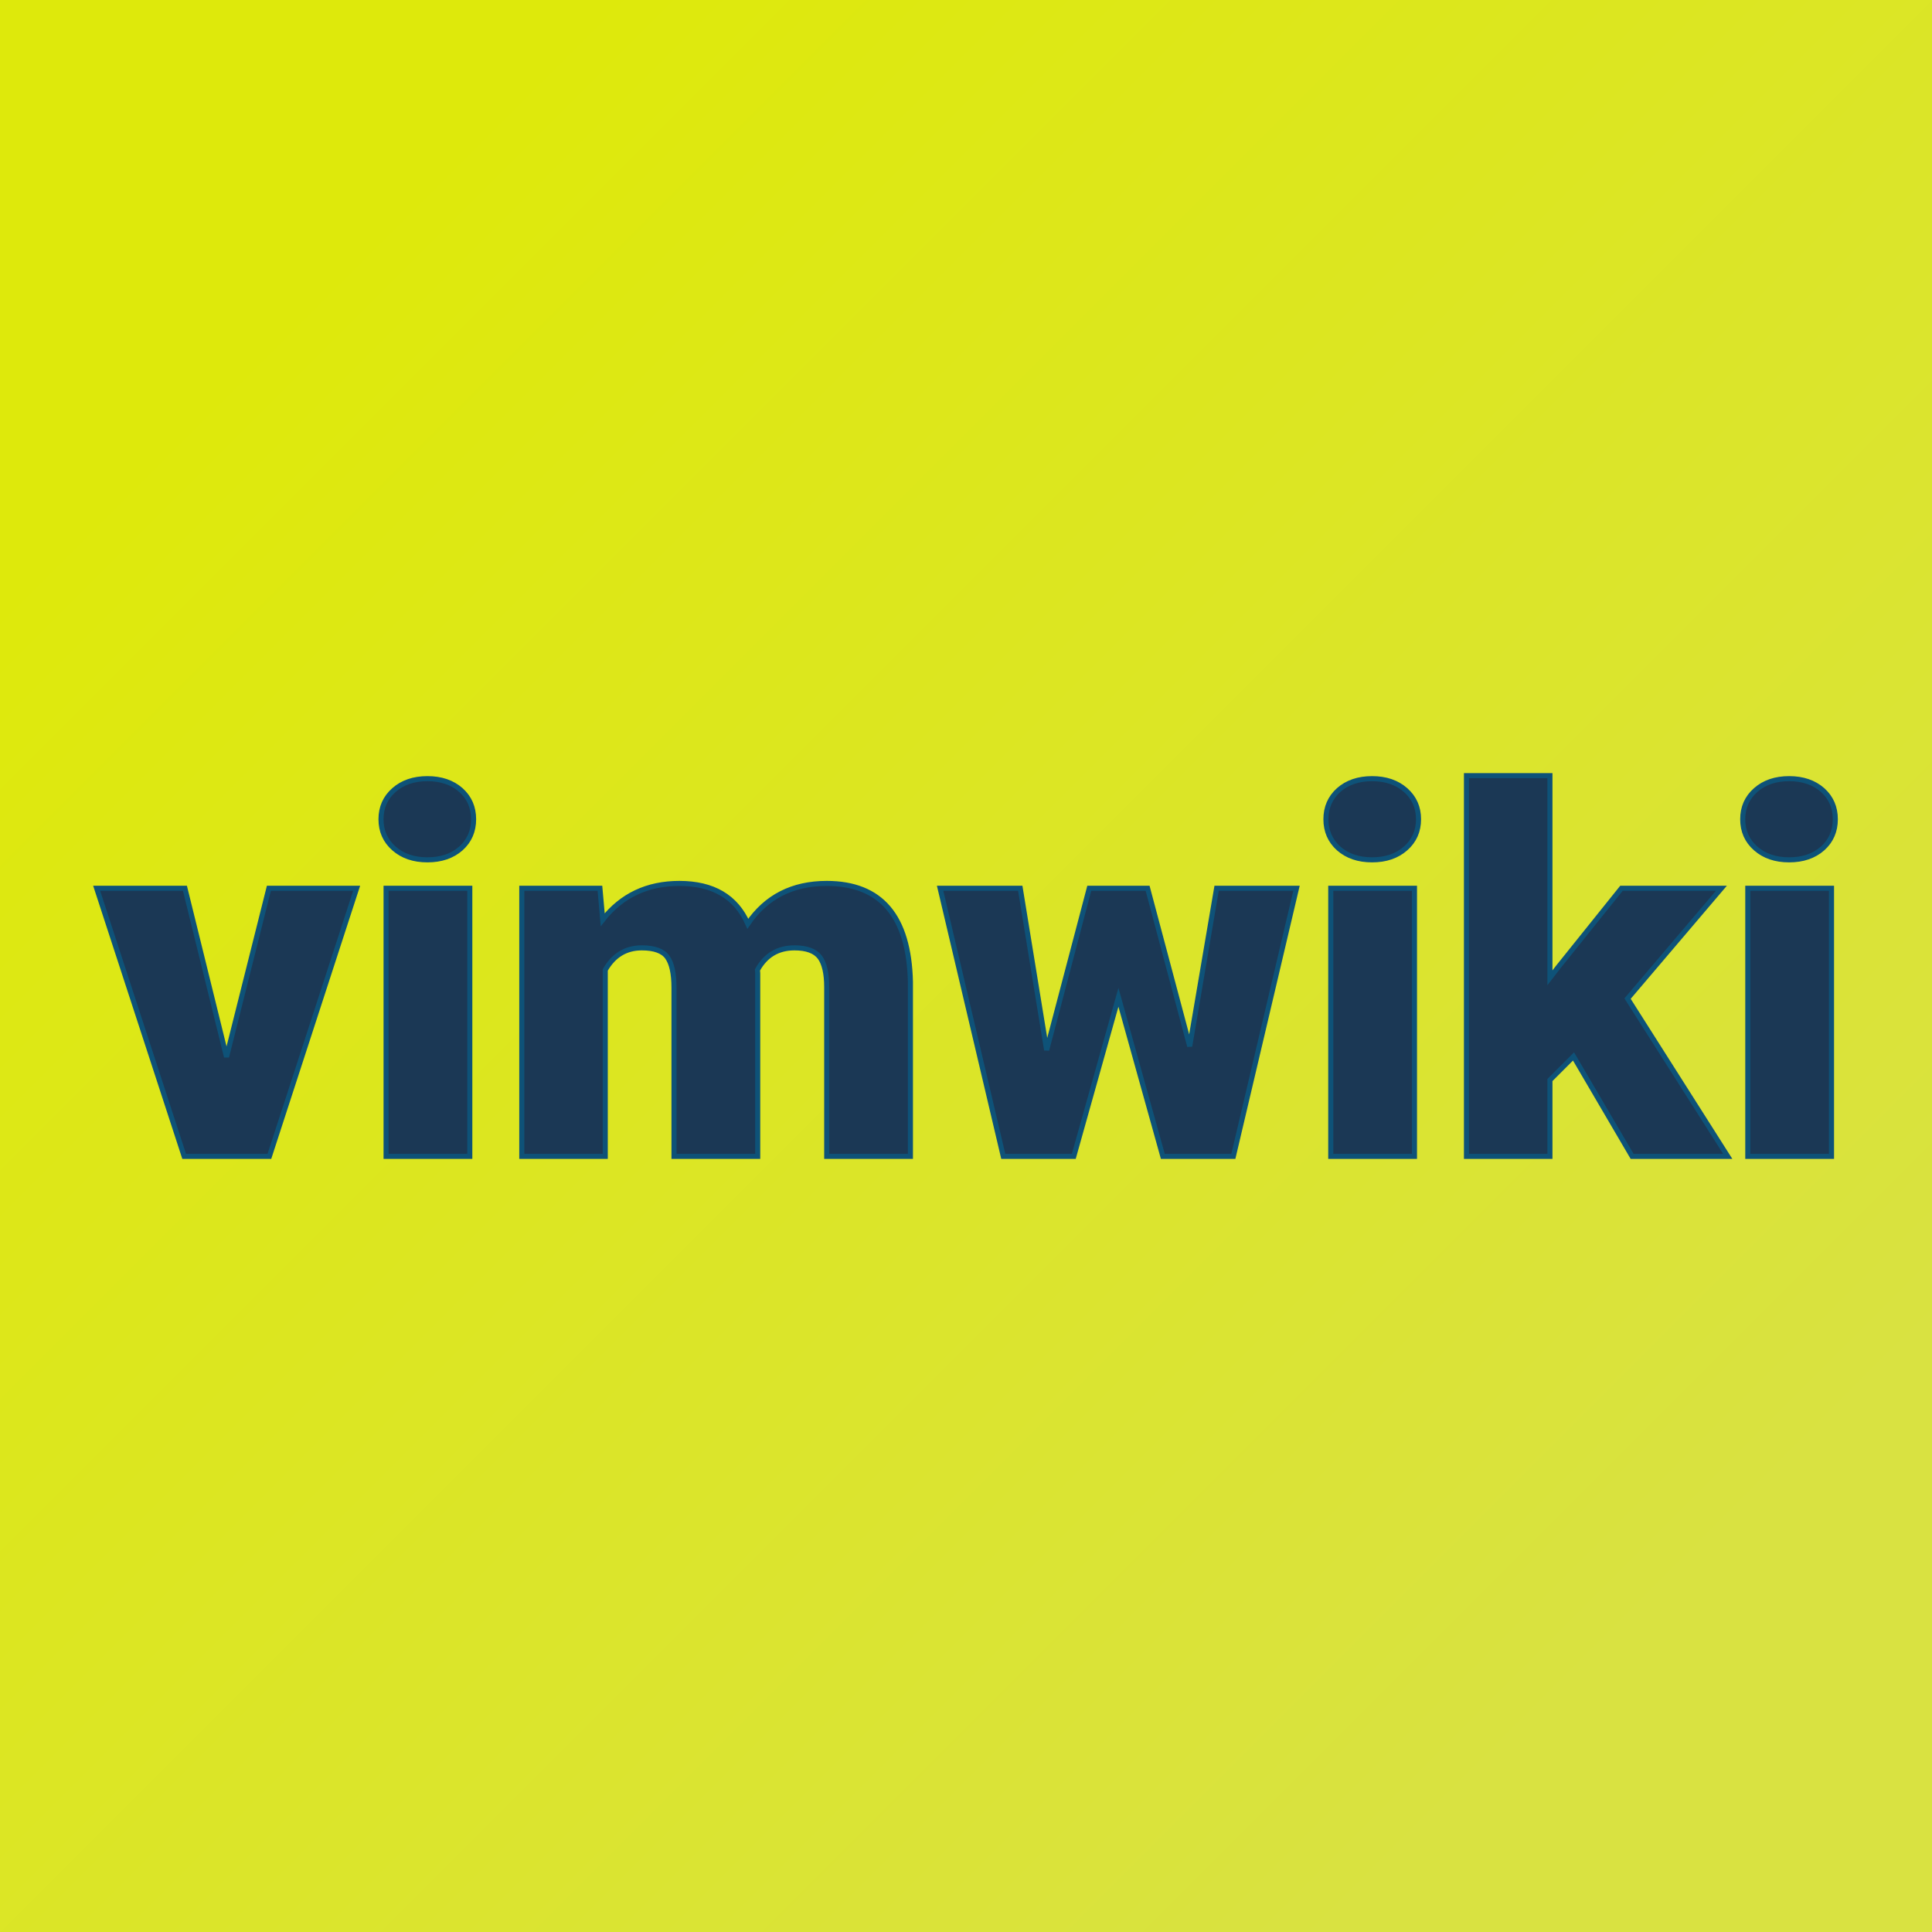 <svg xmlns="http://www.w3.org/2000/svg" version="1.1" xmlns:xlink="http://www.w3.org/1999/xlink" viewBox="0 0 200 200"><rect width="200" height="200" fill="url('#gradient')"></rect><defs><linearGradient id="gradient" gradientTransform="rotate(45 0.5 0.5)"><stop offset="0%" stop-color="#dee90b"></stop><stop offset="100%" stop-color="#d9e241"></stop></linearGradient></defs><g><g fill="#1b3855" transform="matrix(2.626,0,0,2.626,9.952,119.708)" stroke="#0e5278" stroke-width="0.2"><path d="M3.50-10.57L5.14-3.92L6.81-10.57L10.27-10.57L6.83 0L3.47 0L0.02-10.57L3.50-10.57ZM14.73-10.57L14.73 0L11.43 0L11.43-10.57L14.73-10.57ZM11.23-13.29L11.23-13.29Q11.23-13.99 11.74-14.44Q12.25-14.89 13.06-14.89Q13.87-14.89 14.38-14.44Q14.88-13.99 14.88-13.29Q14.88-12.59 14.38-12.14Q13.87-11.69 13.06-11.69Q12.25-11.69 11.74-12.14Q11.23-12.59 11.23-13.29ZM16.78-10.57L19.86-10.57L19.97-9.33Q21.09-10.76 22.99-10.76L22.99-10.76Q24.99-10.76 25.69-9.17L25.69-9.17Q26.77-10.76 28.80-10.76L28.80-10.76Q32.01-10.76 32.10-6.88L32.10-6.88L32.10 0L28.80 0L28.80-6.67Q28.80-7.48 28.53-7.85Q28.25-8.22 27.53-8.22L27.53-8.22Q26.55-8.22 26.07-7.35L26.07-7.35L26.08-7.22L26.08 0L22.78 0L22.78-6.65Q22.78-7.48 22.52-7.85Q22.26-8.22 21.51-8.22L21.51-8.22Q20.57-8.22 20.07-7.35L20.07-7.35L20.07 0L16.78 0L16.78-10.57ZM41.45-10.57L43.11-4.34L44.17-10.57L47.32-10.57L44.83 0L42.05 0L40.30-6.27L38.54 0L35.76 0L33.27-10.57L36.43-10.57L37.47-4.19L39.15-10.57L41.45-10.57ZM51.97-10.57L51.97 0L48.67 0L48.67-10.57L51.97-10.57ZM48.48-13.29L48.48-13.29Q48.48-13.99 48.98-14.44Q49.49-14.89 50.30-14.89Q51.11-14.89 51.62-14.44Q52.13-13.99 52.13-13.29Q52.13-12.59 51.62-12.14Q51.11-11.69 50.30-11.69Q49.49-11.69 48.98-12.14Q48.48-12.59 48.48-13.29ZM60.55 0L58.24-3.94L57.31-3.01L57.31 0L54.02 0L54.02-15.01L57.31-15.01L57.31-7.04L57.65-7.48L60.13-10.57L64.07-10.57L60.37-6.22L64.32 0L60.55 0ZM68.41-10.57L68.41 0L65.11 0L65.11-10.57L68.41-10.57ZM64.91-13.29L64.91-13.29Q64.91-13.99 65.42-14.44Q65.93-14.89 66.74-14.89Q67.55-14.89 68.06-14.44Q68.56-13.99 68.56-13.29Q68.56-12.59 68.06-12.14Q67.55-11.69 66.74-11.69Q65.93-11.69 65.42-12.14Q64.91-12.59 64.91-13.29Z"></path></g></g></svg>